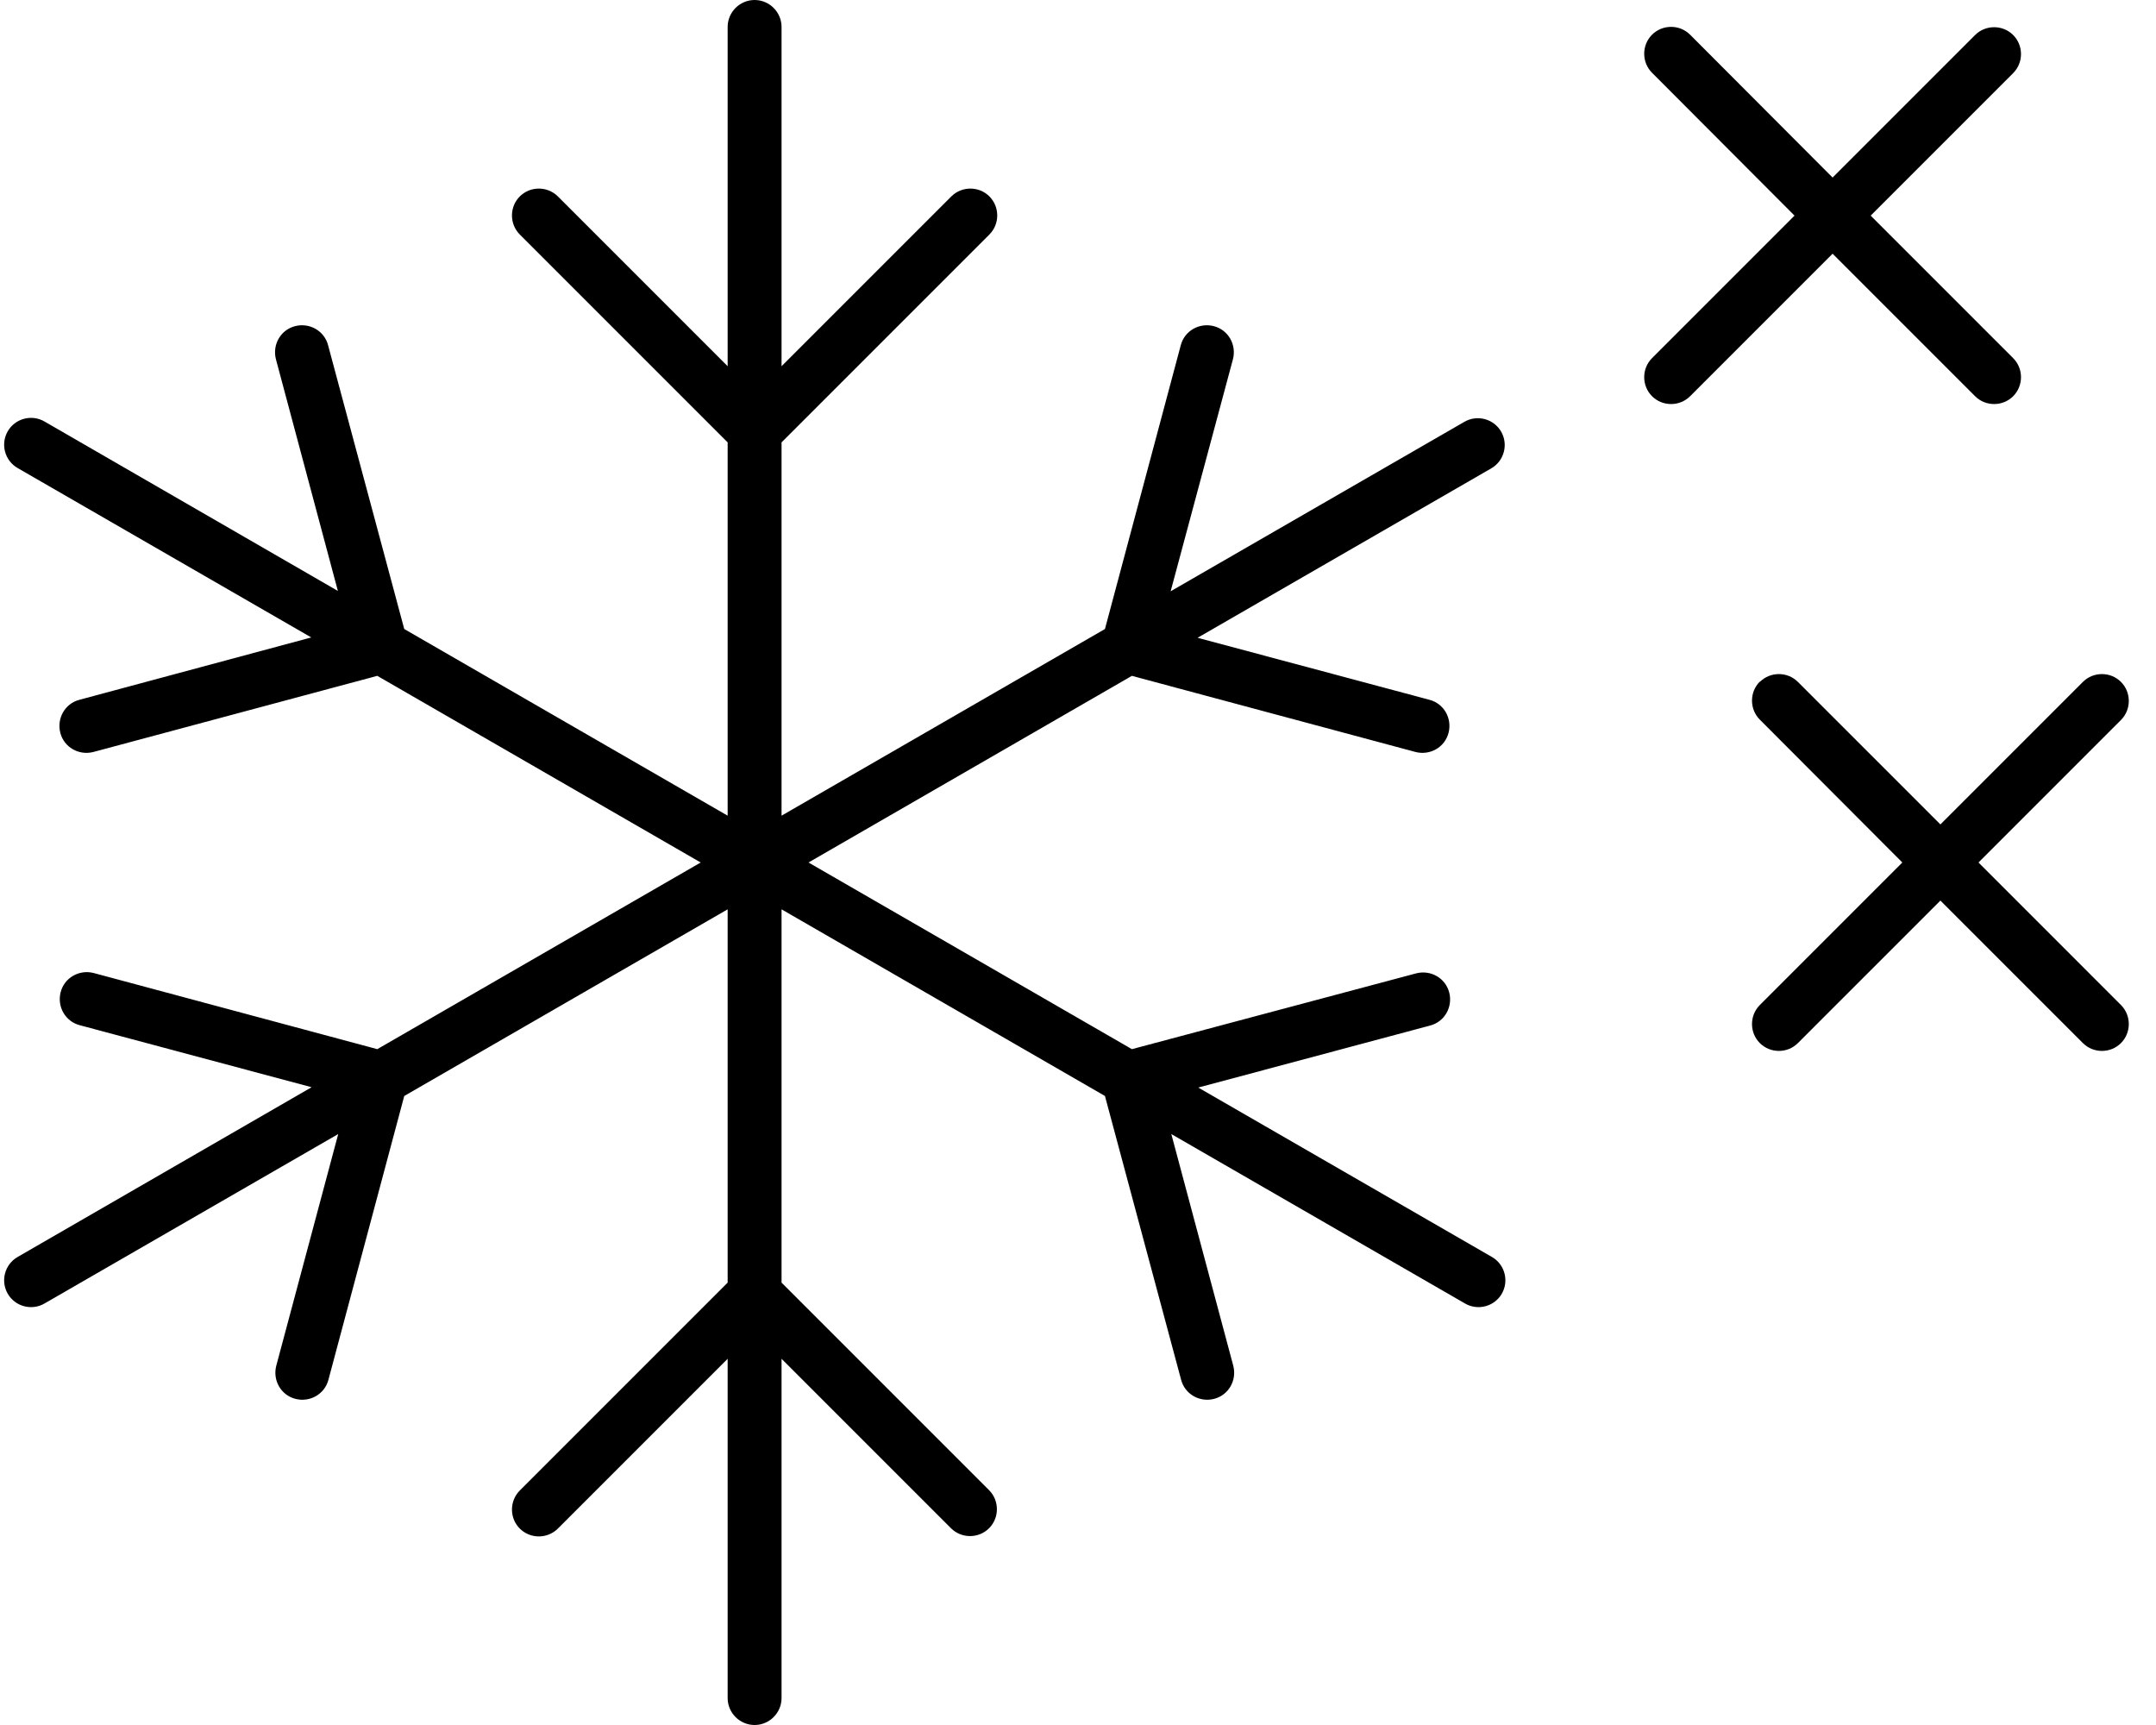 <svg xmlns="http://www.w3.org/2000/svg" viewBox="0 0 640 512"><!--! Font Awesome Pro 6.7.1 by @fontawesome - https://fontawesome.com License - https://fontawesome.com/license (Commercial License) Copyright 2024 Fonticons, Inc. --><path d="M232 8c0-4.4-3.6-8-8-8s-8 3.6-8 8l0 100.7L165.6 58.3c-3.1-3.1-8.2-3.1-11.3 0s-3.1 8.2 0 11.3L216 131.3l0 110.8-96-55.4L97.4 102.5c-1.1-4.3-5.5-6.8-9.8-5.7s-6.8 5.5-5.7 9.8l18.4 68.8L13.2 125.1c-3.8-2.2-8.7-.9-10.9 2.9s-.9 8.7 2.9 10.9l87.2 50.3L23.6 207.7c-4.3 1.1-6.8 5.5-5.7 9.8s5.5 6.8 9.8 5.7L112 200.6 208 256l-96 55.4L27.8 288.8c-4.3-1.1-8.7 1.4-9.8 5.7s1.4 8.7 5.7 9.8l68.8 18.4L5.2 373.1c-3.8 2.2-5.1 7.1-2.9 10.9s7.1 5.1 10.9 2.9l87.2-50.3L82 405.4c-1.1 4.3 1.4 8.7 5.7 9.8s8.7-1.4 9.8-5.7L120 325.3l96-55.4 0 110.8-61.7 61.7c-3.1 3.1-3.1 8.2 0 11.3s8.2 3.1 11.3 0L216 403.3 216 504c0 4.4 3.6 8 8 8s8-3.6 8-8l0-100.7 50.3 50.3c3.1 3.1 8.2 3.1 11.3 0s3.1-8.2 0-11.3L232 380.7l0-110.8 96 55.4 22.6 84.2c1.1 4.3 5.5 6.8 9.8 5.7s6.8-5.5 5.7-9.8l-18.4-68.8 87.2 50.3c3.8 2.2 8.7 .9 10.9-2.9s.9-8.7-2.9-10.9l-87.2-50.3 68.8-18.4c4.3-1.1 6.8-5.5 5.7-9.8s-5.5-6.8-9.8-5.7L336 311.4 240 256l96-55.4 84.2 22.6c4.3 1.1 8.7-1.4 9.8-5.7s-1.4-8.7-5.7-9.8l-68.8-18.4 87.2-50.3c3.8-2.2 5.1-7.1 2.9-10.9s-7.1-5.1-10.9-2.9l-87.2 50.3L366 106.6c1.1-4.3-1.4-8.7-5.7-9.8s-8.7 1.4-9.8 5.7L328 186.7l-96 55.4 0-110.8 61.7-61.7c3.1-3.1 3.1-8.2 0-11.3s-8.2-3.1-11.3 0L232 108.7 232 8zm258.4 2.3c-3.1 3.1-3.1 8.2 0 11.3L532.7 64l-42.3 42.3c-3.1 3.1-3.1 8.2 0 11.3s8.2 3.1 11.3 0L544 75.3l42.3 42.3c3.1 3.1 8.2 3.1 11.3 0s3.1-8.2 0-11.3L555.3 64l42.3-42.3c3.1-3.1 3.1-8.2 0-11.3s-8.2-3.1-11.3 0L544 52.7 501.7 10.3c-3.1-3.1-8.2-3.1-11.3 0zm32 192c-3.1 3.1-3.1 8.2 0 11.3L564.7 256l-42.3 42.3c-3.1 3.1-3.1 8.2 0 11.3s8.2 3.1 11.3 0L576 267.3l42.3 42.3c3.1 3.1 8.2 3.1 11.3 0s3.1-8.2 0-11.3L587.3 256l42.3-42.3c3.1-3.1 3.1-8.2 0-11.3s-8.2-3.1-11.3 0L576 244.7l-42.3-42.3c-3.1-3.1-8.2-3.1-11.3 0z"/></svg>